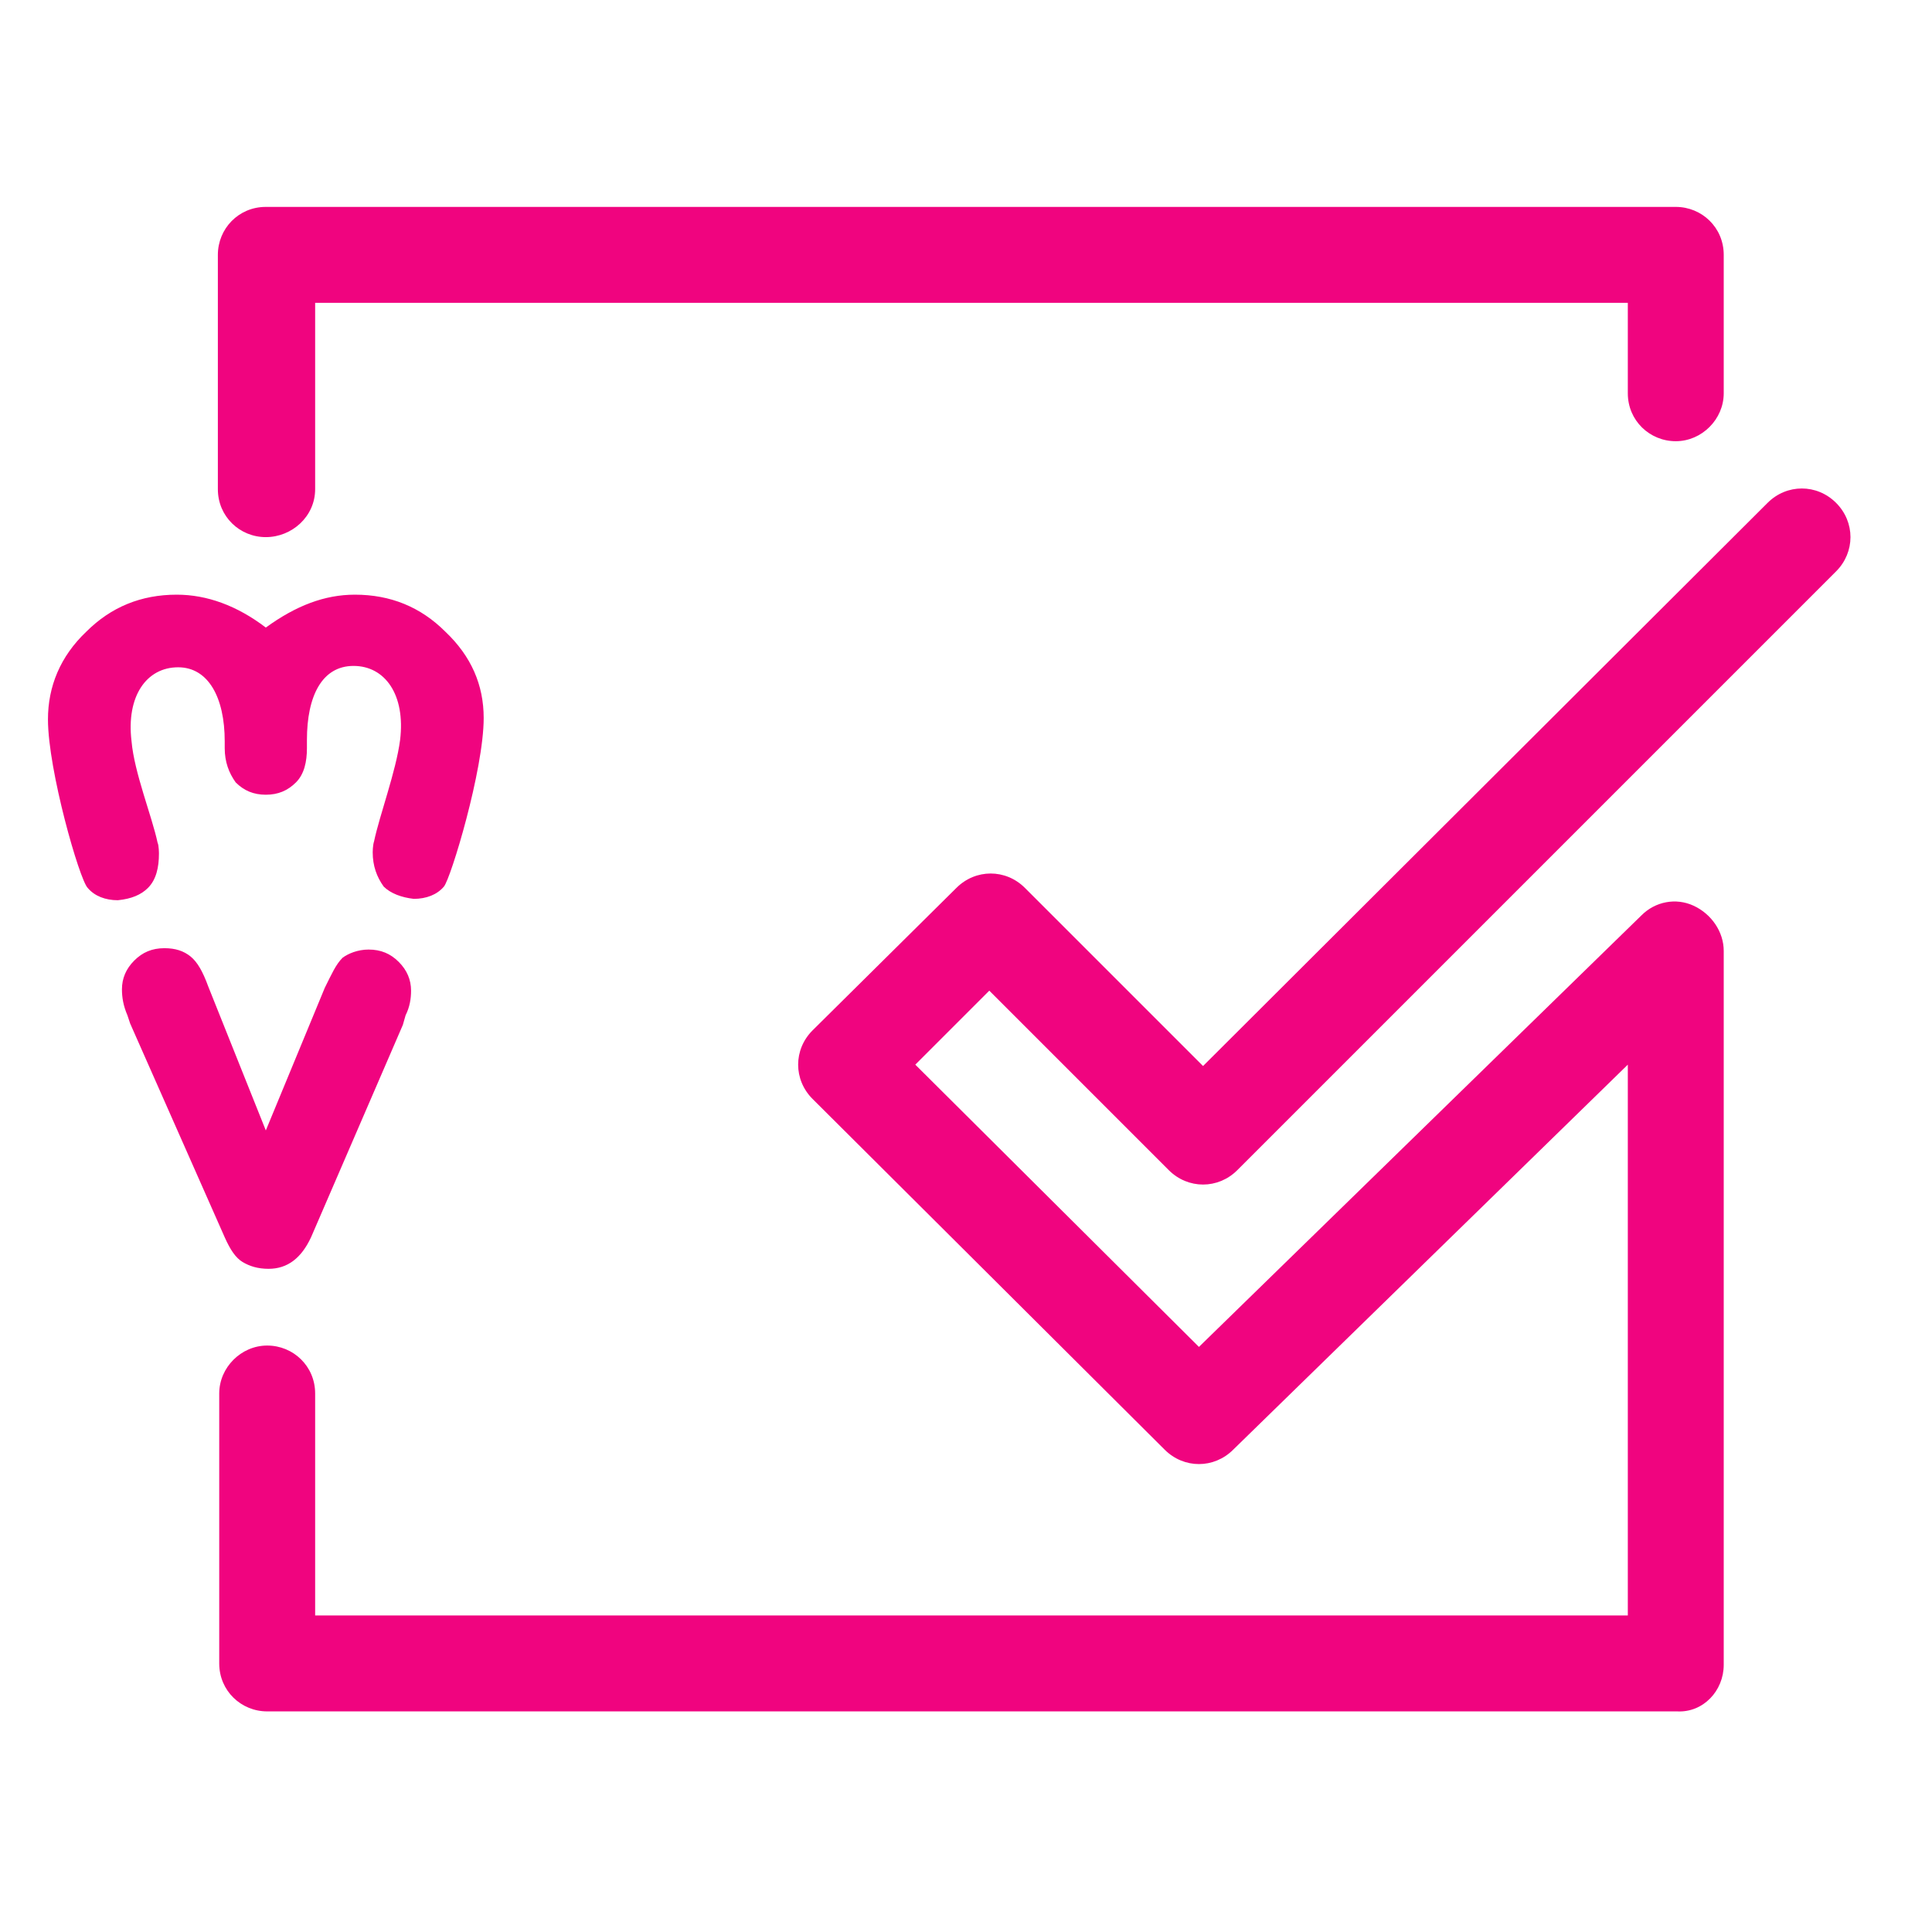 <?xml version="1.0" encoding="UTF-8"?> <!-- Generator: Adobe Illustrator 24.1.3, SVG Export Plug-In . SVG Version: 6.00 Build 0) --> <svg xmlns="http://www.w3.org/2000/svg" xmlns:xlink="http://www.w3.org/1999/xlink" version="1.1" id="Layer_1" x="0px" y="0px" viewBox="0 0 141 141" style="enable-background:new 0 0 141 141;" xml:space="preserve"> <style type="text/css"> .st0{display:none;fill:#F0047F;} .st1{fill:#F0047F;} </style> <path class="st0" d="M123.2,65c0.6-1.2,1-2.1,1.6-2.6c0.5-0.4,1.3-0.7,2.3-0.7c1,0,1.9,0.3,2.6,1c0.7,0.7,1,1.5,1.1,2.5 c0,0.8-0.1,1.4-0.4,2.1l-0.3,0.8l-7.9,18.3c-0.8,1.8-2.1,2.7-3.7,2.8c-0.9,0-1.7-0.2-2.2-0.6c-0.6-0.4-1.1-1.1-1.6-2.1l-8.1-18.2 l-0.3-0.7c-0.3-0.8-0.5-1.5-0.5-2.2c0-0.9,0.4-1.8,1.1-2.5c0.7-0.7,1.6-1,2.6-1c0.9,0,1.7,0.2,2.3,0.7c0.6,0.5,1,1.3,1.6,2.6l5,12.4 L123.2,65z M133.7,34.3c-2.2-2.2-4.8-3.2-7.8-3.2c-2.6,0-5.1,1-7.6,2.9c-2.5-1.9-5.1-2.9-7.6-2.9c-3.1,0-5.7,1.1-7.8,3.2 c-2.2,2.2-3.3,4.7-3.3,7.6c0,4.4,2.7,13.8,3.4,14.5c0.6,0.7,1.5,1.1,2.6,1.1c1.2-0.1,2-0.4,2.7-1.1c0.7-0.8,1-1.7,1-2.9 c0,0,0-0.7-0.1-1c-0.5-2.3-2-6.1-2.3-8.8c-0.4-3.9,1.3-6.4,4-6.4c2.6,0,4,2.6,4,6.4v0.6c0,1.2,0.3,2.2,1,2.9c0.7,0.7,1.5,1,2.6,1.1 c1,0,1.9-0.4,2.6-1.1c0.7-0.8,1-1.7,1-2.9v-0.6c0-3.8,1.3-6.3,4-6.4c2.7,0,4.5,2.5,4,6.4c-0.3,2.7-1.8,6.5-2.3,8.8 c-0.1,0.3-0.1,1-0.1,1c0,1.2,0.3,2.2,1,2.9c0.6,0.6,1.5,1,2.7,1.1c1.1,0,2-0.4,2.6-1.1c0.6-0.7,3.4-10.1,3.4-14.5 C137,38.9,135.9,36.4,133.7,34.3z M102.9,134l18.2-17.8c0.8-0.8,1.3-1.9,1.3-3V99c0-2.3-1.9-4.2-4.2-4.2S114,96.7,114,99v12.4 l-15.7,15.4H39.7l-13.6-15.2V24.7c0-1.1-0.4-2.1-1.2-2.9L16.5,13H114v9.7c0,2.3,1.9,4.2,4.2,4.2s4.2-1.9,4.2-4.2V8.8 c0-2.3-1.9-4.2-4.2-4.2H6.6c-1.7,0-3.2,1-3.9,2.6c-0.7,1.5-0.3,3.3,0.8,4.5l14.1,14.6v86.8c0,1,0.4,2,1.1,2.8l15.9,17.8 c0.8,0.9,1.9,1.4,3.1,1.4H100C101.1,135.2,102.1,134.8,102.9,134z M72,34.7c0-2.3-1.9-4.2-4.2-4.2H41.3c-2.3,0-4.2,1.9-4.2,4.2 s1.9,4.2,4.2,4.2h26.6C70.2,38.8,72,37,72,34.7z M60,56.9c0-2.3-1.9-4.2-4.2-4.2H41.3c-2.3,0-4.2,1.9-4.2,4.2s1.9,4.2,4.2,4.2h14.5 C58.1,61.1,60,59.2,60,56.9z M60,79.1c0-2.3-1.9-4.2-4.2-4.2H41.3c-2.3,0-4.2,1.9-4.2,4.2s1.9,4.2,4.2,4.2h14.5 C58.1,83.3,60,81.4,60,79.1z M72,101.3c0-2.3-1.9-4.2-4.2-4.2H41.3c-2.3,0-4.2,1.9-4.2,4.2s1.9,4.2,4.2,4.2h26.6 C70.2,105.5,72,103.7,72,101.3z"></path> <path class="st0" d="M19,83.7c0.4-0.9,0.7-1.5,1.1-1.9c0.4-0.3,0.9-0.5,1.6-0.5c0.7,0,1.4,0.2,1.9,0.7c0.5,0.5,0.7,1.1,0.8,1.8 c0,0.5-0.1,1-0.3,1.5l-0.2,0.6l-5.7,13.2c-0.6,1.3-1.5,1.9-2.7,2c-0.7,0-1.2-0.1-1.6-0.4c-0.4-0.3-0.8-0.8-1.1-1.5L6.9,86l-0.2-0.5 c-0.2-0.6-0.4-1.1-0.4-1.6c0-0.7,0.3-1.3,0.8-1.8c0.5-0.5,1.1-0.7,1.9-0.7c0.7,0,1.2,0.2,1.6,0.5c0.4,0.3,0.8,1,1.1,1.9l3.6,9 L19,83.7z M26.6,61.4c-1.6-1.6-3.5-2.3-5.7-2.3c-1.9,0-3.7,0.7-5.5,2.1c-1.8-1.4-3.7-2.1-5.5-2.1c-2.2,0-4.1,0.8-5.7,2.3 c-1.6,1.6-2.4,3.4-2.4,5.5c0,3.2,2,10,2.4,10.5c0.4,0.5,1.1,0.8,1.9,0.8C7,78.2,7.6,77.9,8,77.4c0.5-0.5,0.7-1.3,0.7-2.1 c0,0,0-0.5-0.1-0.7C8.3,73,7.2,70.2,7,68.3c-0.3-2.8,1-4.6,2.9-4.6c1.9,0,2.9,1.9,2.9,4.6v0.4c0,0.9,0.2,1.6,0.7,2.1 c0.5,0.5,1.1,0.8,1.9,0.8c0.8,0,1.4-0.3,1.9-0.8c0.5-0.5,0.7-1.3,0.7-2.1v-0.4c0-2.7,1-4.6,2.9-4.6c1.9,0,3.2,1.8,2.9,4.6 c-0.2,1.9-1.3,4.7-1.7,6.3C22,74.8,22,75.3,22,75.3c0,0.9,0.2,1.6,0.7,2.1c0.4,0.5,1.1,0.7,1.9,0.8c0.8,0,1.4-0.3,1.9-0.8 c0.5-0.5,2.4-7.3,2.4-10.5C28.9,64.8,28.1,63,26.6,61.4z M112.9,118.6H22.4c-5.5,0-10-4.4-10.1-9.9c0-0.1,0-0.1,0-0.2 c0-1.7,1.4-3,3-3h0c1.7,0,3,1.4,3,3c0,2.2,1.8,4,4,4h90.5c2.1,0,3.9-1.5,4.2-3.4c0.2-1.2-0.2-2.3-0.9-3.2c-0.8-0.9-1.9-1.4-3-1.4 H73.6c-1.7,0-3-1.4-3-3v-1.3c0-1.7,1.4-3,3-3h47.6c2.1,0,3.9-1.5,4.2-3.4c0.2-1.2-0.2-2.3-0.9-3.2c-0.8-0.9-1.9-1.4-3-1.4H73.6 c-1.7,0-3-1.4-3-3v-1.3c0-1.7,1.4-3,3-3h56.1c2.1,0,3.9-1.5,4.2-3.4c0.2-1.2-0.2-2.3-0.9-3.2c-0.8-0.9-1.9-1.4-3-1.4H73.6 c-1.7,0-3-1.4-3-3v-1.3c0-1.7,1.4-3,3-3h47.9c1.2,0,2.3-0.5,3-1.4c0.8-0.9,1.1-2,0.9-3.2c-0.3-1.9-2.1-3.4-4.2-3.4h-64 c-3.1,0-5.5-2.1-5.9-5.1c-0.4-3,1.3-5.7,4.2-6.5l27.3-9.2c0,0,0.1,0,0.1,0c2.1-0.6,3.5-2.8,3-4.8c-0.2-1.1-0.9-2-1.9-2.6 c-1-0.6-2.1-0.7-3.2-0.4c0,0,0,0-0.1,0L24.7,44.4c-3.7,1.1-6.3,4.5-6.3,8.4c0,1.7-1.4,3-3,3s-3-1.4-3-3c0-6.6,4.4-12.4,10.7-14.2 c0,0,0,0,0.1,0l56.3-14.9c2.7-0.8,5.5-0.4,7.9,1c2.4,1.4,4.1,3.8,4.7,6.5c1.1,5.1-2,10.3-7.2,11.9l-26.8,9h63.4 c5.1,0,9.5,3.7,10.2,8.6c0.3,2.4-0.2,4.8-1.4,6.8c2.9,0,5.6,1.3,7.5,3.5c1.9,2.2,2.8,5.2,2.4,8.1c-0.7,4.8-4.9,8.4-9.9,8.6 c1.3,2,1.8,4.4,1.4,6.8c-0.7,4.8-4.9,8.4-9.9,8.6c1.3,2,1.8,4.4,1.4,6.8C122.4,114.9,118,118.6,112.9,118.6z M57.2,52.2L57.2,52.2 L57.2,52.2z"></path> <path class="st0" d="M84.6,56.9c0.5-4.2-1.4-6.8-4.3-6.8c-2.8,0-4.3,2.8-4.3,6.8v0.7c0,1.3-0.3,2.3-1.1,3.1 c-0.7,0.7-1.6,1.1-2.8,1.1c-1.1,0-2.1-0.4-2.8-1.1c-0.7-0.8-1.1-1.9-1.1-3.1v-0.7c0-4.1-1.4-6.8-4.3-6.8c-2.9,0-4.8,2.7-4.3,6.8 c0.3,2.9,1.9,7,2.5,9.4c0.1,0.3,0.1,1.1,0.1,1.1c0,1.3-0.3,2.3-1.1,3.1c-0.7,0.7-1.6,1.1-2.9,1.2c-1.2,0-2.1-0.4-2.8-1.2 C55,69.8,52.1,59.7,52.1,55c0-3.1,1.2-5.9,3.5-8.2c2.3-2.3,5.1-3.5,8.4-3.5c2.8,0,5.5,1,8.2,3.1c2.7-2.1,5.4-3.1,8.2-3.1 c3.3,0,6.1,1.2,8.4,3.5c2.4,2.3,3.5,5,3.5,8.2c0,4.8-2.9,14.8-3.6,15.6c-0.7,0.8-1.6,1.2-2.8,1.2c-1.2-0.1-2.2-0.5-2.9-1.2 c-0.7-0.8-1-1.9-1-3.1c0,0,0-0.7,0.1-1.1C82.7,63.9,84.3,59.8,84.6,56.9z M59.6,83.2l8.7,19.6c0.5,1.1,1.1,1.9,1.7,2.3 c0.6,0.4,1.3,0.7,2.4,0.7c1.8-0.1,3.1-1.1,4-3l6.9-15.9c8.4,4.9,19.6,4.7,28.9-1c9.9-6,18.7-19.3,13.4-38.4 c-6.2-22.6-27.7-36.7-54.7-36c-31.9,0.9-56.1,26-56.4,58.4c-0.1,16.5,5.8,31.7,16.8,42.8c10.6,10.7,25.3,16.6,41.3,16.6 c14.4,0,28.1-5.6,38.7-15.6c1.7-1.6,1.7-4.2,0.1-5.9c-1.6-1.7-4.2-1.7-5.9-0.1c-9,8.6-20.7,13.3-32.9,13.3c-13.8,0-26.3-5-35.4-14.2 c-9.4-9.5-14.5-22.5-14.4-36.8C23,42,43.7,20.5,71,19.7c23-0.6,41.2,11.1,46.4,29.8c5.1,18.4-6.1,26.9-9.7,29.1 c-7.8,4.7-17.2,4.3-22.9-1c-0.2-0.2-1.3-1.3-3.1-1.3c-1,0.1-1.9,0.3-2.4,0.8c-0.6,0.6-1.1,1.5-1.7,2.8l-5.3,13.3l-5.4-13.3 c-0.6-1.4-1-2.4-1.7-2.8c-0.6-0.5-1.4-0.7-2.4-0.7c-1.2,0-2.1,0.4-2.8,1.1c-0.8,0.8-1.1,1.7-1.1,2.7c0,0.7,0.2,1.5,0.5,2.4 L59.6,83.2z"></path> <path class="st0" d="M61.2,122h-53c-1.8,0-3.2-1.4-3.2-3.2v-93c0-1.8,1.4-3.2,3.2-3.2h53c1.8,0,3.2,1.4,3.2,3.2 c0,1.8-1.4,3.2-3.2,3.2H11.4v86.6h49.8c1.8,0,3.2,1.4,3.2,3.2C64.4,120.6,63,122,61.2,122z M120.9,121l14.4-15.9 c0.5-0.6,0.8-1.3,0.8-2.1V25.8c0-1.8-1.4-3.2-3.2-3.2h-53c-1.8,0-3.2,1.4-3.2,3.2c0,1.8,1.4,3.2,3.2,3.2h49.8v72.7l-12.6,13.9H79.9 c-1.8,0-3.2,1.4-3.2,3.2c0,1.8,1.4,3.2,3.2,3.2h38.7C119.4,122,120.3,121.6,120.9,121z M73.8,106.8V37.9c0-1.8-1.4-3.2-3.2-3.2 c-1.8,0-3.2,1.4-3.2,3.2v68.9c0,1.8,1.4,3.2,3.2,3.2C72.3,109.9,73.8,108.5,73.8,106.8z M55.4,46.9c0-1.8-1.4-3.2-3.2-3.2H24.4 c-1.8,0-3.2,1.4-3.2,3.2c0,1.8,1.4,3.2,3.2,3.2h27.8C54,50.1,55.4,48.7,55.4,46.9z M55.4,63.8c0-1.8-1.4-3.2-3.2-3.2H24.4 c-1.8,0-3.2,1.4-3.2,3.2c0,1.8,1.4,3.2,3.2,3.2h27.8C54,67,55.4,65.6,55.4,63.8z M55.4,80.8c0-1.8-1.4-3.2-3.2-3.2H24.4 c-1.8,0-3.2,1.4-3.2,3.2c0,1.8,1.4,3.2,3.2,3.2h27.8C54,84,55.4,82.5,55.4,80.8z M55.4,97.7c0-1.8-1.4-3.2-3.2-3.2H24.4 c-1.8,0-3.2,1.4-3.2,3.2c0,1.8,1.4,3.2,3.2,3.2h27.8C54,100.9,55.4,99.4,55.4,97.7z M100.9,86.1l-3.8-9.5c-0.4-1-0.7-1.7-1.2-2 c-0.4-0.3-1-0.5-1.7-0.5c-0.8,0-1.5,0.3-2,0.8c-0.5,0.5-0.8,1.2-0.8,1.9c0,0.5,0.1,1.1,0.4,1.7L92,79l6.2,13.9 c0.4,0.8,0.8,1.3,1.2,1.6c0.4,0.3,1,0.5,1.7,0.5c1.3-0.1,2.2-0.8,2.8-2.1l6-13.9l0.2-0.6c0.2-0.5,0.3-1,0.3-1.6 c0-0.7-0.3-1.4-0.8-1.9c-0.5-0.5-1.2-0.8-2-0.8c-0.7,0.1-1.3,0.2-1.7,0.6c-0.4,0.4-0.8,1.1-1.2,2L100.9,86.1z M115.2,59 c0,3.4-2.1,10.5-2.6,11c-0.5,0.5-1.1,0.8-2,0.8c-0.9-0.1-1.6-0.3-2-0.8c-0.5-0.6-0.7-1.3-0.7-2.2c0,0,0-0.5,0.1-0.8 c0.4-1.7,1.5-4.6,1.7-6.7c0.3-3-1-4.8-3.1-4.8c-2,0-3,2-3,4.8v0.5c0,0.9-0.2,1.6-0.7,2.2c-0.5,0.5-1.2,0.8-2,0.8 c-0.8,0-1.5-0.3-2-0.8c-0.5-0.6-0.7-1.3-0.7-2.2v-0.5c0-2.9-1-4.8-3-4.8c-2,0-3.4,1.9-3.1,4.8c0.2,2,1.3,4.9,1.7,6.7 c0.1,0.2,0.1,0.8,0.1,0.8c0,0.9-0.2,1.6-0.7,2.2c-0.5,0.5-1.1,0.8-2,0.8c-0.9,0-1.5-0.3-2-0.8c-0.5-0.5-2.6-7.7-2.6-11 c0-2.2,0.8-4.1,2.5-5.8c1.6-1.6,3.6-2.5,6-2.5c2,0,3.9,0.7,5.8,2.2c1.9-1.5,3.8-2.2,5.8-2.2c2.3,0,4.3,0.8,6,2.5 C114.3,54.8,115.2,56.7,115.2,59z"></path> <path class="st1" d="M23.7,72.1c0.5-1,0.8-1.7,1.3-2.2c0.4-0.3,1.1-0.6,1.9-0.6c0.9,0,1.6,0.3,2.2,0.9c0.6,0.6,0.9,1.3,0.9,2.1 c0,0.6-0.1,1.2-0.4,1.8l-0.2,0.7l-6.7,15.5c-0.7,1.5-1.7,2.3-3.1,2.3c-0.8,0-1.4-0.2-1.9-0.5c-0.5-0.3-0.9-0.9-1.3-1.8L9.5,74.7 l-0.2-0.6c-0.3-0.7-0.4-1.3-0.4-1.9c0-0.8,0.3-1.5,0.9-2.1c0.6-0.6,1.3-0.9,2.2-0.9c0.8,0,1.4,0.2,1.9,0.6c0.5,0.4,0.9,1.1,1.3,2.2 l4.2,10.5L23.7,72.1z M32.5,46.1c-1.8-1.8-4-2.7-6.6-2.7c-2.2,0-4.3,0.8-6.5,2.4c-2.1-1.6-4.3-2.4-6.5-2.4c-2.6,0-4.8,0.9-6.6,2.7 c-1.9,1.8-2.8,4-2.8,6.4c0,3.7,2.3,11.7,2.9,12.3c0.5,0.6,1.3,0.9,2.2,0.9c1-0.1,1.7-0.4,2.2-0.9c0.6-0.6,0.8-1.5,0.8-2.5 c0,0,0-0.6-0.1-0.8c-0.4-1.9-1.7-5.1-1.9-7.4c-0.4-3.3,1.1-5.4,3.4-5.4c2.2,0,3.4,2.2,3.4,5.4v0.5c0,1,0.3,1.8,0.8,2.5 c0.6,0.6,1.3,0.9,2.2,0.9c0.9,0,1.6-0.3,2.2-0.9c0.6-0.6,0.8-1.5,0.8-2.5V54c0-3.2,1.1-5.4,3.4-5.4c2.3,0,3.8,2.1,3.4,5.4 c-0.3,2.3-1.5,5.5-1.9,7.4c-0.1,0.3-0.1,0.8-0.1,0.8c0,1,0.3,1.8,0.8,2.5c0.5,0.5,1.3,0.8,2.2,0.9c0.9,0,1.7-0.3,2.2-0.9 c0.5-0.6,2.9-8.5,2.9-12.3C35.3,50,34.4,47.9,32.5,46.1z M23,35.7V22.1h95.8v6.6c0,2,1.6,3.5,3.5,3.5s3.5-1.6,3.5-3.5V18.6 c0-2-1.6-3.5-3.5-3.5H19.4c-2,0-3.5,1.6-3.5,3.5v17.1c0,2,1.6,3.5,3.5,3.5S23,37.7,23,35.7z M125.8,121.5l0-52.1 c0-1.4-0.9-2.7-2.2-3.3c-1.3-0.6-2.8-0.3-3.8,0.7L87.5,98.3L66.8,77.7l5.4-5.4l13.1,13.1c1.4,1.4,3.6,1.4,5,0L134,41.7 c1.4-1.4,1.4-3.6,0-5c-1.4-1.4-3.6-1.4-5,0L87.8,77.8L74.8,64.8c-1.4-1.4-3.6-1.4-5,0L59.3,75.2c-1.4,1.4-1.4,3.6,0,5L85,105.8 c1.4,1.4,3.6,1.4,5,0l28.8-28.1l0,40.2H23v-16.2c0-2-1.6-3.5-3.5-3.5s-3.5,1.6-3.5,3.5v19.7c0,2,1.6,3.5,3.5,3.5h102.9 C124.3,125,125.8,123.4,125.8,121.5z"></path> </svg> 